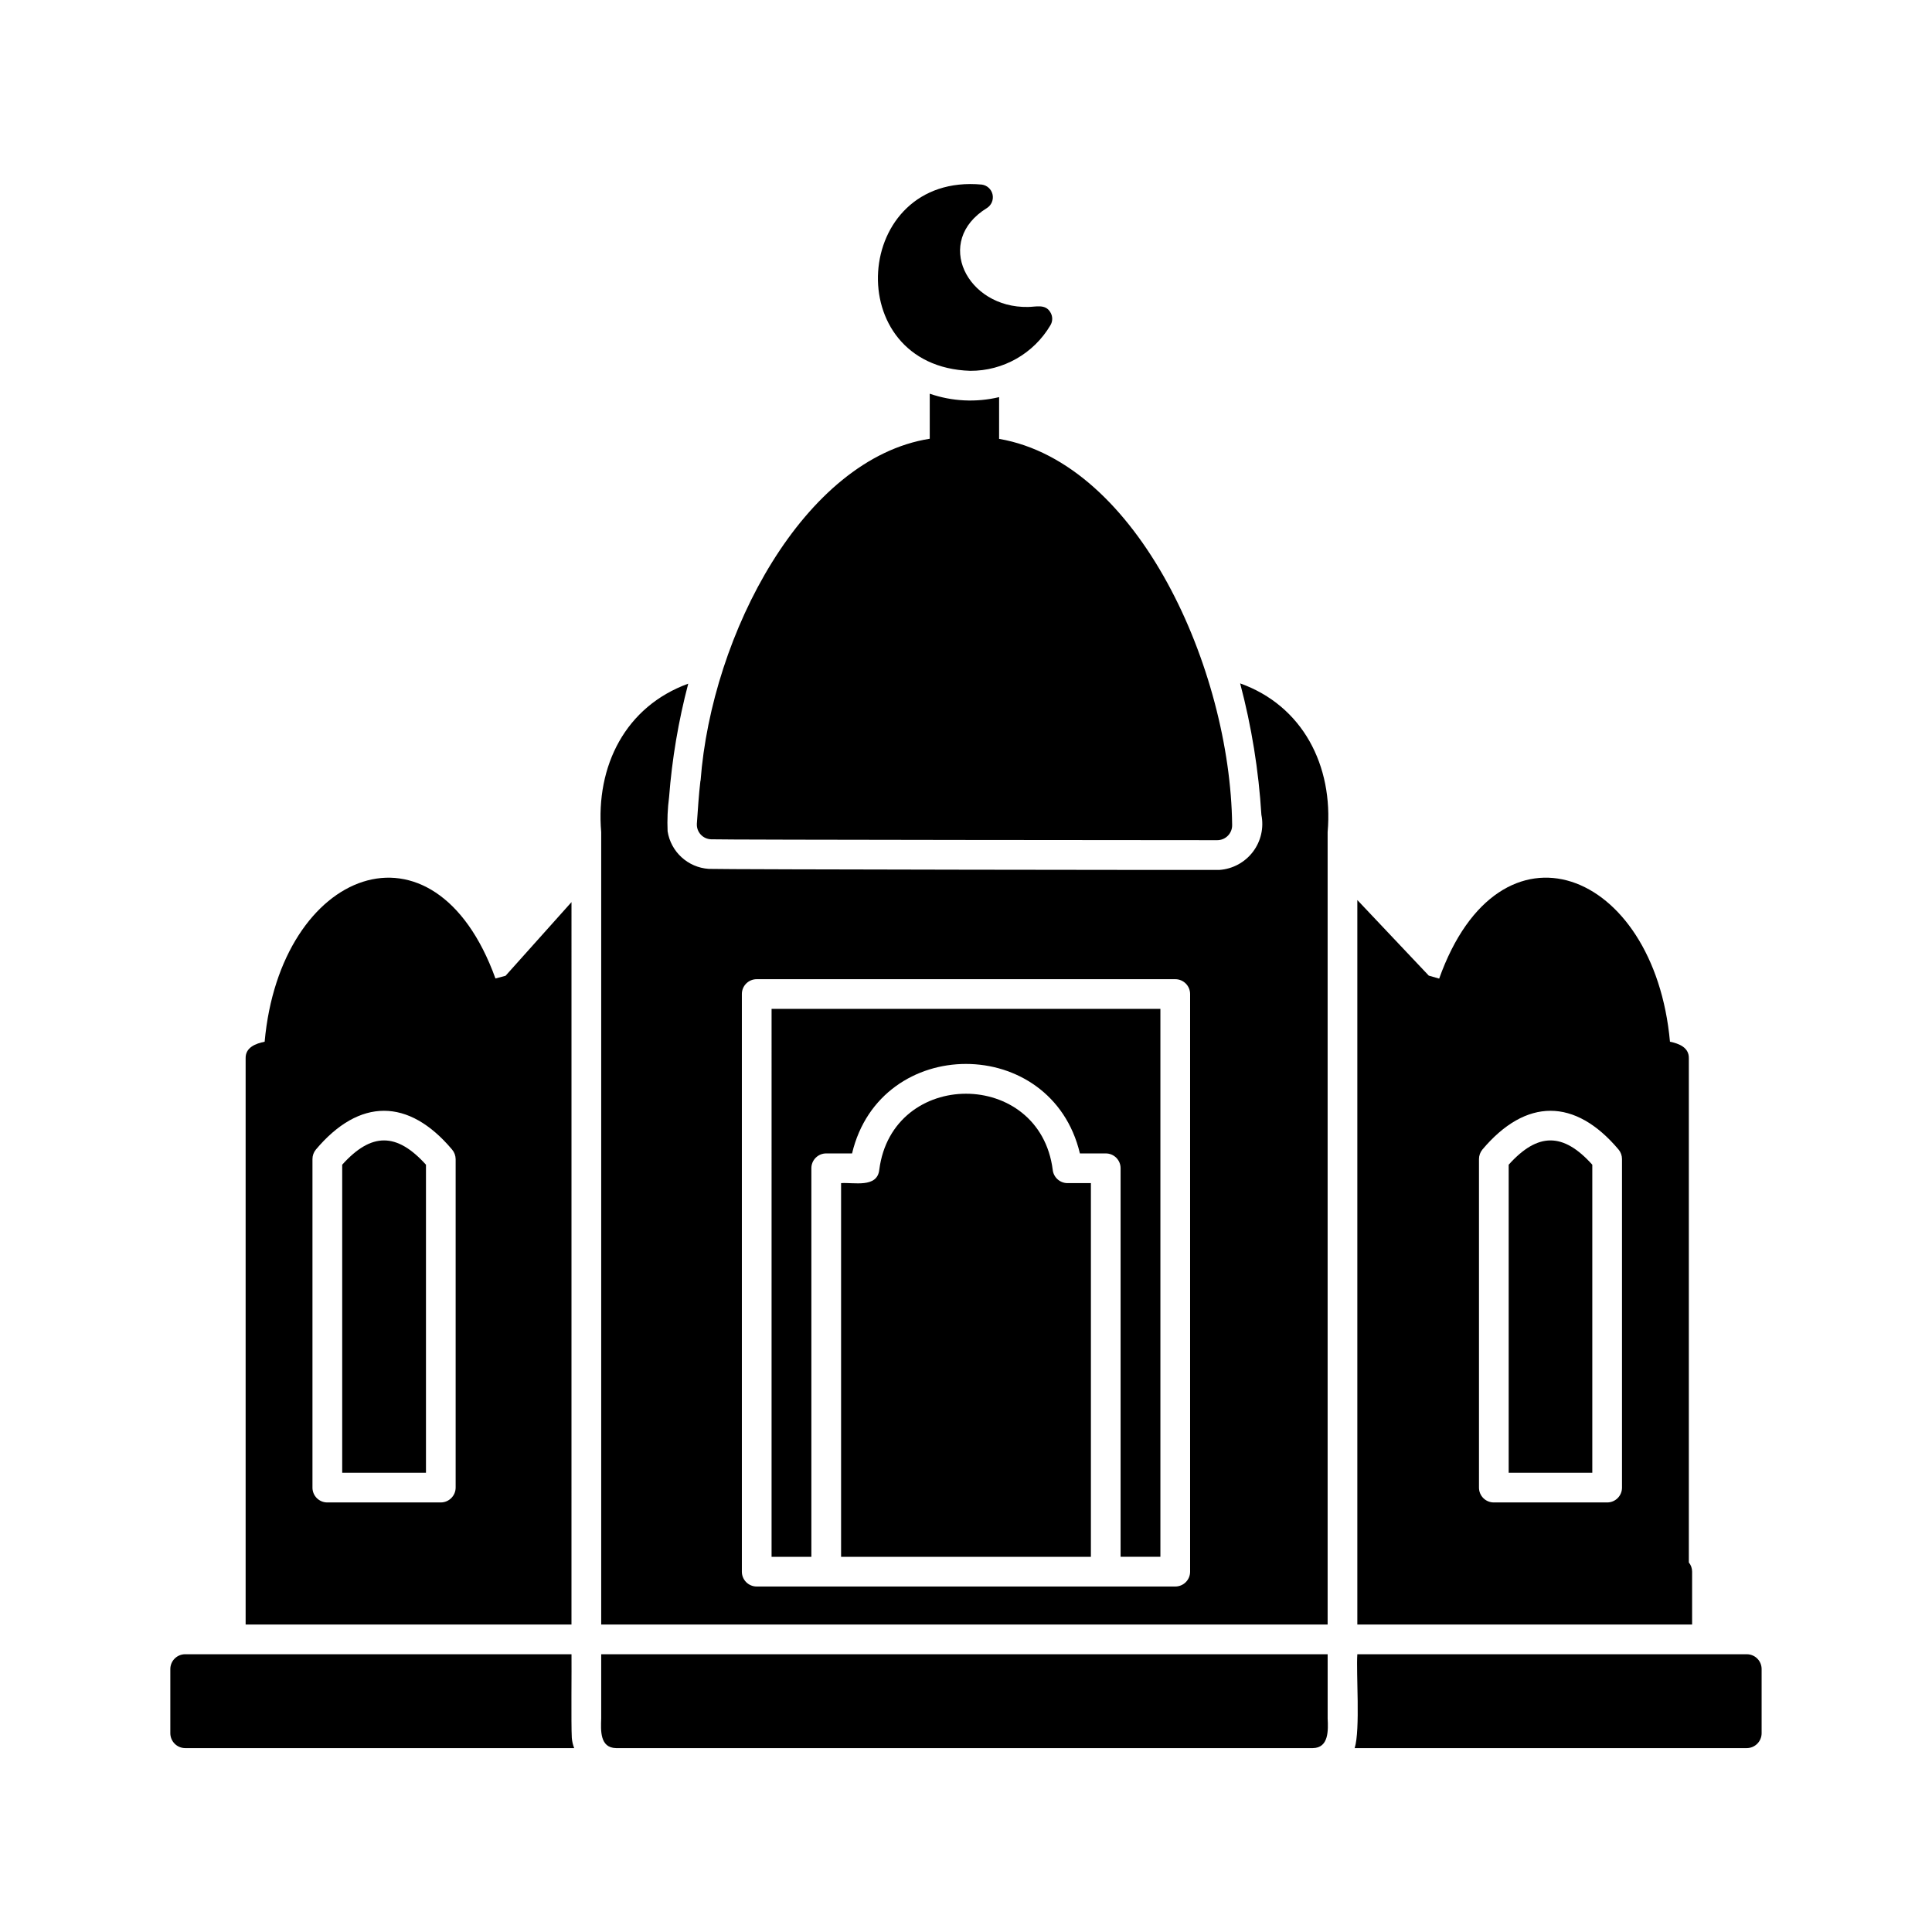 <?xml version="1.0" encoding="UTF-8"?>
<!-- Uploaded to: SVG Repo, www.svgrepo.com, Generator: SVG Repo Mixer Tools -->
<svg fill="#000000" width="800px" height="800px" version="1.1" viewBox="144 144 512 512" xmlns="http://www.w3.org/2000/svg">
 <path d="m426.88 457.54h6.219v99.031h-66.203v-99.031c3.359-0.25 9.555 1.363 10.117-3.504 3.434-26.91 42.531-26.922 45.973 0h-0.004c0.227 1.984 1.898 3.488 3.898 3.504zm-78.406 99.031h10.547v-102.97c-0.004-1.043 0.41-2.047 1.148-2.785 0.742-0.738 1.742-1.152 2.789-1.148h6.848c7.516-31.625 52.871-31.609 60.379 0h6.848c1.047-0.004 2.051 0.41 2.789 1.148 0.738 0.738 1.152 1.742 1.148 2.785v102.96l10.547 0.004v-145.2h-103.04zm-52.941 47.941c-0.203-3.754-0.02-18.562-0.078-22.121h-102.38c-1.043-0.004-2.047 0.41-2.785 1.148-0.742 0.738-1.152 1.742-1.152 2.785v17.004c0.008 2.172 1.766 3.93 3.938 3.938h103.09c-0.348-0.883-0.562-1.812-0.633-2.754zm15.664-22.121h-7.871v17.004c-0.109 3.137-0.402 7.789 3.938 7.871h184.64c4.289-0.047 4.086-4.766 3.938-7.871-0.004-2.84 0.004-14.379 0-17.004zm295.71 0h-103.2c-0.348 4.875 0.824 19.988-0.707 24.875h103.91c2.172-0.008 3.93-1.766 3.938-3.938v-17.004c0.004-1.043-0.41-2.047-1.148-2.785s-1.742-1.152-2.789-1.148zm-311.46-7.871-86.352-0.004v-150.08c-0.055-2.863 2.676-3.894 5.039-4.367 4.137-45.793 44.934-61.664 61.164-16.766l2.676-0.707 17.477-19.523zm-68.641-36.293c-0.004 1.047 0.41 2.051 1.148 2.789 0.742 0.738 1.742 1.152 2.789 1.148h30.07c2.172-0.008 3.93-1.766 3.938-3.938v-87.062c-0.016-0.926-0.348-1.816-0.945-2.519-11.531-13.699-24.562-13.699-36.094 0-0.586 0.707-0.906 1.598-0.906 2.519zm365.62 36.289h-88.719v-192l18.934 20.035 2.754 0.789c16.066-44.965 57.004-29.066 61.164 16.727 2.379 0.484 5.055 1.512 5 4.367v133.63c0.562 0.688 0.871 1.551 0.867 2.438zm-56.48-36.289c-0.004 1.047 0.41 2.051 1.148 2.789 0.738 0.738 1.742 1.152 2.785 1.148h30.035c1.043 0.004 2.047-0.41 2.785-1.148s1.152-1.742 1.148-2.789v-87.062c0-0.922-0.32-1.812-0.906-2.519-11.531-13.699-24.562-13.699-36.094 0h0.004c-0.586 0.707-0.906 1.598-0.906 2.519zm-279.06-85.566c-7.754-8.582-14.484-8.582-22.199 0v81.633h22.199zm309.09 0c-7.715-8.582-14.445-8.582-22.16 0v81.633h22.16zm-233.56-86.238c2.125 0.156 132.09 0.234 134.18 0.234 1.07 0 2.094-0.438 2.836-1.211 0.742-0.773 1.137-1.812 1.098-2.883-0.469-41.004-24.758-95.867-61.758-102.26l0.004-11.059c-6.09 1.453-12.469 1.141-18.383-0.906v11.934c-33.344 5.25-57.816 51.785-60.734 90.641h-0.039c-0.434 3.707-0.68 7.606-0.945 11.414h0.004c-0.055 1.039 0.309 2.059 1.012 2.828 0.703 0.77 1.684 1.223 2.727 1.266zm163.42-1.93v210.03l-192.51-0.004v-209.98c-1.512-17.629 6.492-33.34 23.062-39.359h0.004c-2.594 9.848-4.297 19.914-5.078 30.07-0.391 3-0.523 6.031-0.391 9.055 0.863 5.457 5.387 9.59 10.902 9.957 3.246 0.164 133.48 0.324 135.36 0.273 3.5-0.25 6.723-1.996 8.848-4.793 2.125-2.793 2.945-6.367 2.25-9.809-0.723-11.77-2.609-23.438-5.629-34.832 16.566 5.926 24.719 21.785 23.184 39.398zm-36.445 42.941c0.004-1.047-0.41-2.047-1.152-2.785-0.738-0.742-1.742-1.156-2.785-1.152h-110.92c-1.043-0.004-2.047 0.41-2.785 1.152-0.738 0.738-1.152 1.738-1.148 2.785v153.07c-0.004 1.047 0.41 2.051 1.148 2.789 0.738 0.738 1.742 1.152 2.785 1.148h110.92c1.043 0.004 2.047-0.41 2.785-1.148 0.742-0.738 1.156-1.742 1.152-2.789zm-58.254-165.16c8.707 0.031 16.777-4.551 21.215-12.043 0.676-1.09 0.66-2.469-0.039-3.543-1.316-2.172-3.785-1.359-5.863-1.34-16.184 0.332-25.164-17.453-10.902-26.215l-0.004 0.004c1.199-0.762 1.797-2.188 1.5-3.578-0.301-1.387-1.43-2.441-2.836-2.641-34.43-3.188-37.863 48.254-3.07 49.355z"/>
</svg>